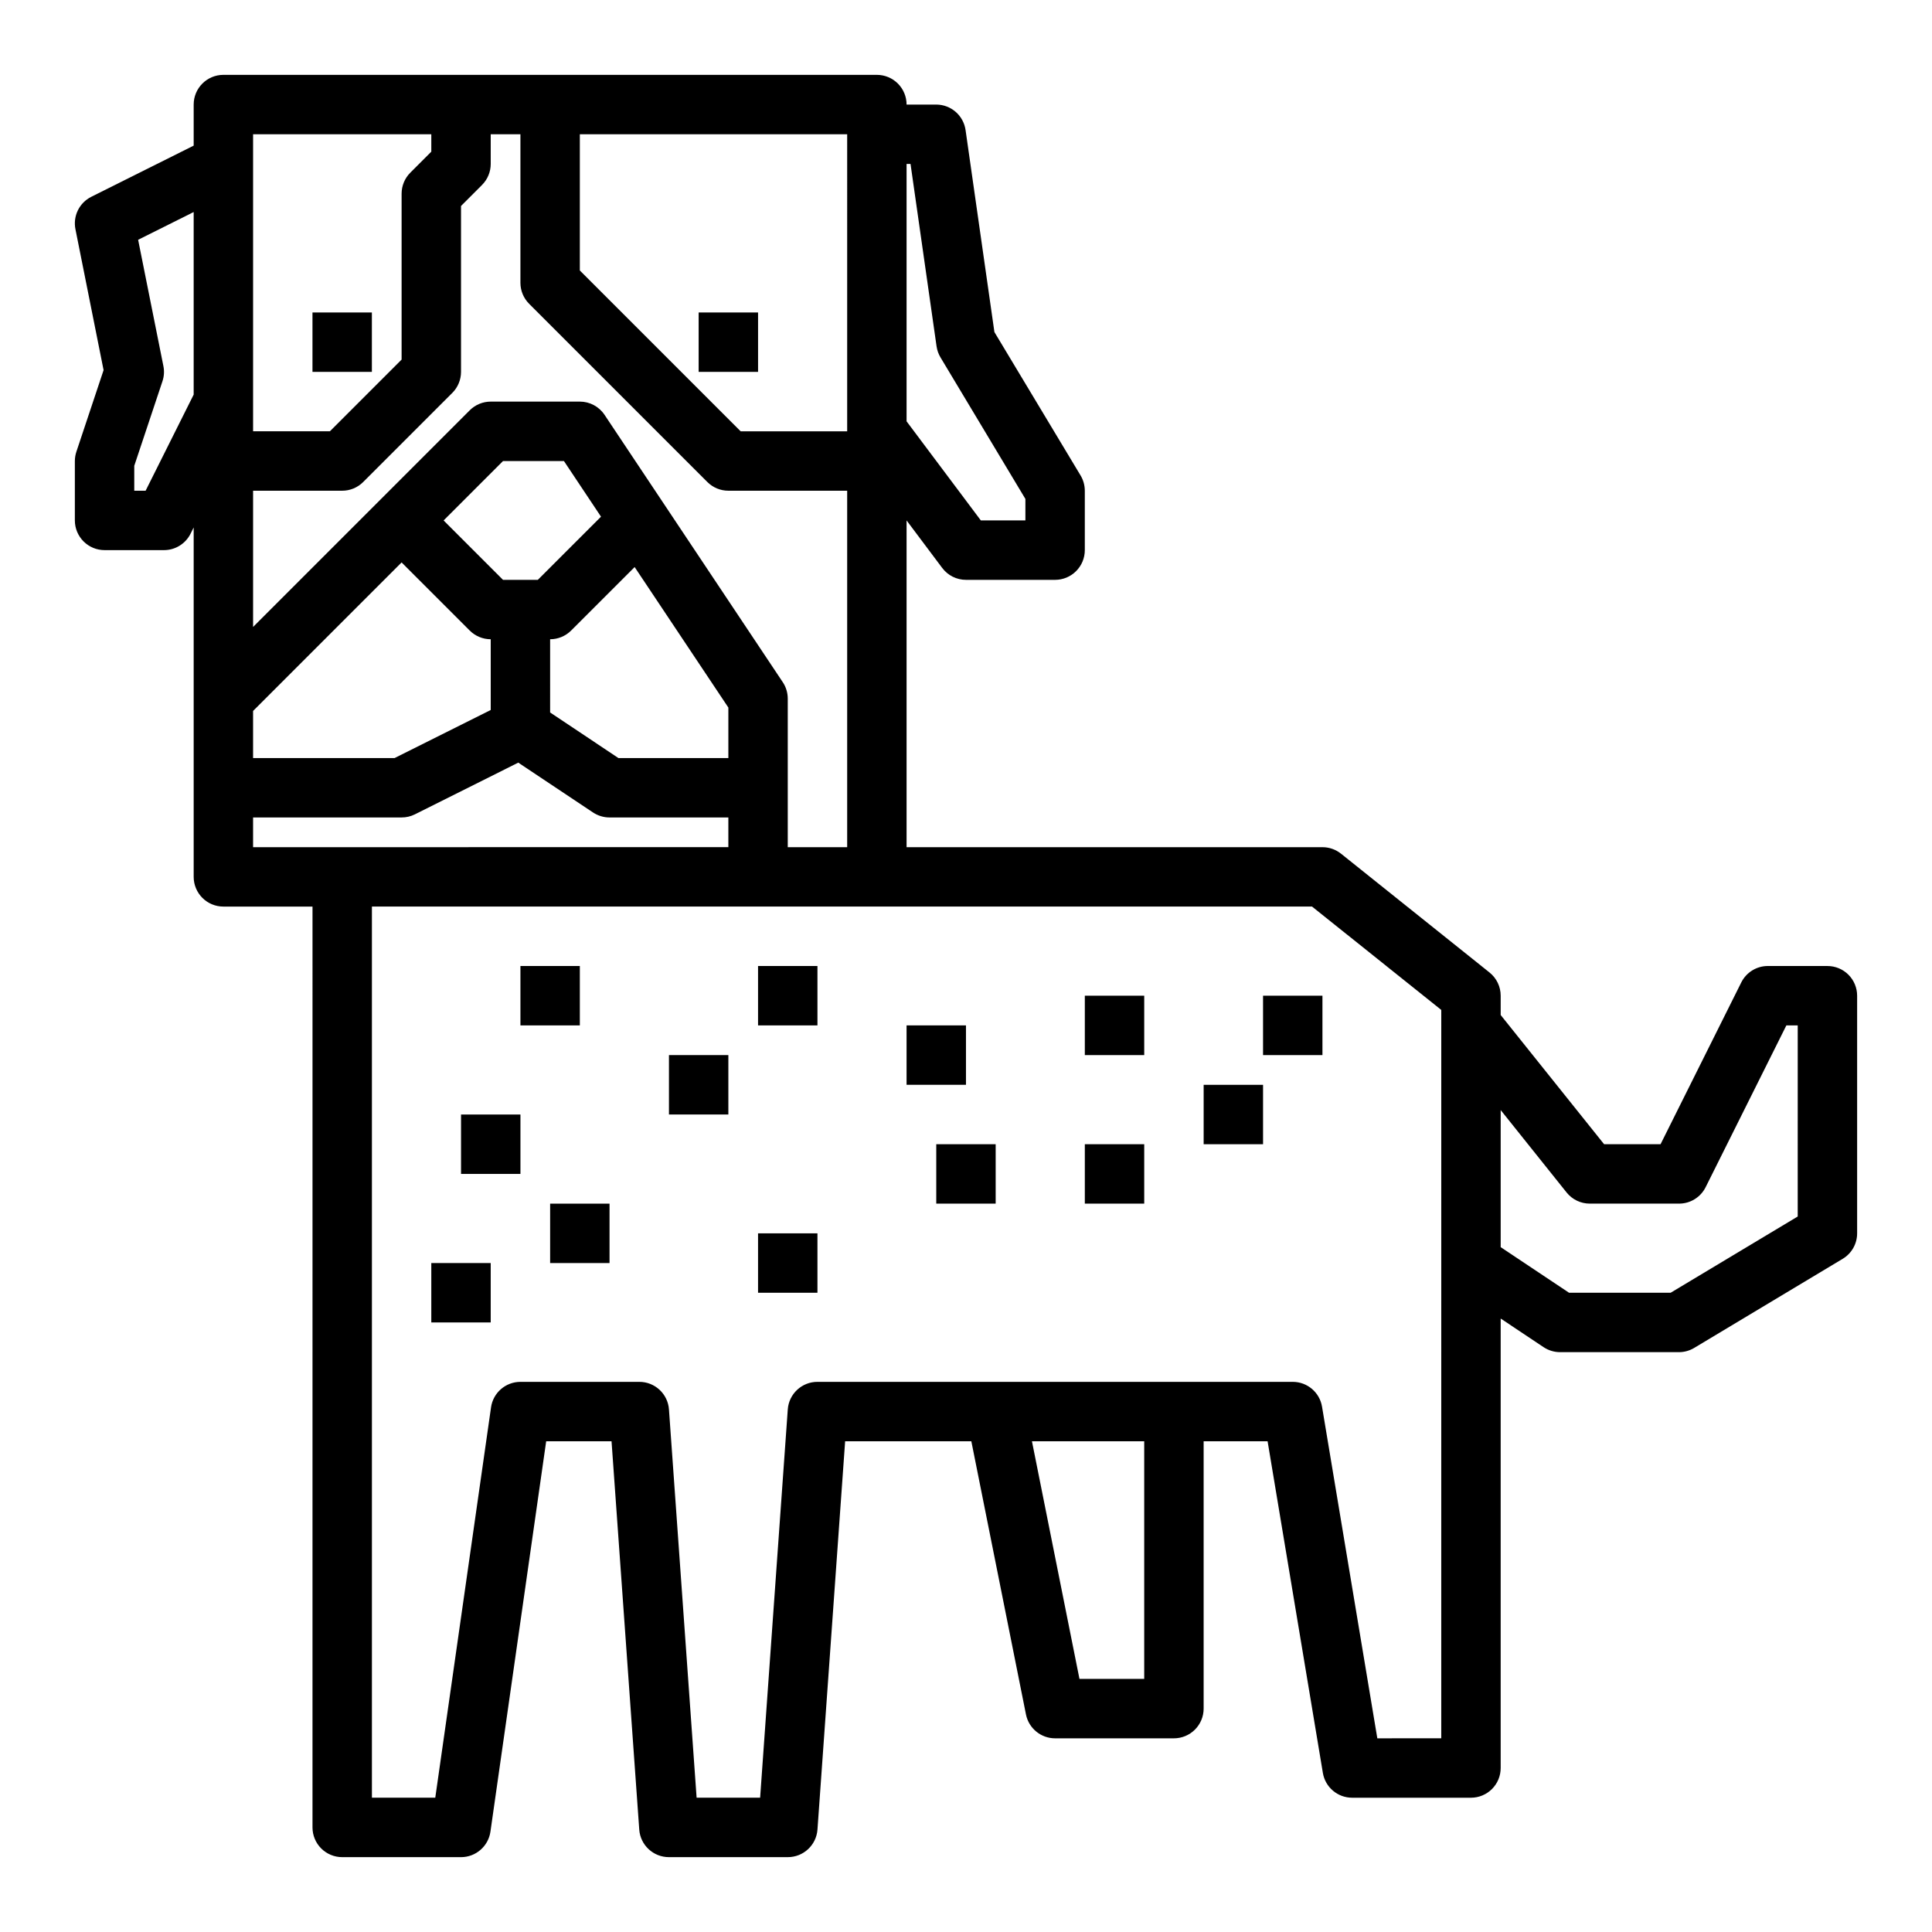 <?xml version="1.0" encoding="UTF-8"?>
<!-- Uploaded to: ICON Repo, www.svgrepo.com, Generator: ICON Repo Mixer Tools -->
<svg fill="#000000" width="800px" height="800px" version="1.1" viewBox="144 144 512 512" xmlns="http://www.w3.org/2000/svg">
 <g>
  <path d="m628.29 400h-15.746c-2.996-0.02-5.746 1.672-7.086 4.352l-21.395 42.879h-14.957l-27.41-34.242v-5.117c0-2.391-1.086-4.652-2.953-6.148l-39.359-31.488c-1.398-1.117-3.133-1.727-4.922-1.723h-110.21v-86.594l9.445 12.594c1.488 1.984 3.82 3.152 6.301 3.152h23.617-0.004c2.09 0 4.09-0.832 5.566-2.309 1.477-1.477 2.309-3.477 2.309-5.566v-15.742c-0.004-1.43-0.391-2.832-1.129-4.055l-22.828-37.992-7.644-53.531v0.004c-0.551-3.867-3.852-6.746-7.762-6.762h-7.871c0-2.09-0.828-4.09-2.305-5.566-1.477-1.477-3.481-2.309-5.566-2.309h-173.18c-4.348 0-7.875 3.527-7.875 7.875v10.879l-27.133 13.562c-3.188 1.594-4.91 5.129-4.195 8.621l7.453 37.312-7.211 21.633c-0.262 0.793-0.398 1.621-0.402 2.457v15.742c0 2.09 0.832 4.09 2.309 5.566 1.477 1.477 3.477 2.305 5.566 2.305h15.742c2.984 0.004 5.711-1.684 7.047-4.352l0.824-1.66v92.605c0 2.086 0.832 4.09 2.309 5.566 1.477 1.477 3.477 2.305 5.566 2.305h23.617l-0.004 244.04c0 2.086 0.832 4.09 2.309 5.566 1.477 1.473 3.477 2.305 5.566 2.305h31.488c3.914 0 7.234-2.879 7.793-6.754l14.773-103.46h17.32l7.344 102.9c0.293 4.125 3.734 7.32 7.871 7.312h31.488c4.141 0.008 7.578-3.188 7.871-7.312l7.332-102.9h33.445l14.484 72.422v0.004c0.75 3.664 3.977 6.297 7.715 6.297h31.488c2.09 0 4.09-0.832 5.566-2.305 1.477-1.477 2.309-3.481 2.309-5.566v-70.852h16.949l14.648 87.891v0.004c0.633 3.793 3.914 6.57 7.762 6.57h31.488c2.086 0 4.09-0.828 5.566-2.305s2.305-3.477 2.305-5.566v-119.12l11.375 7.59c1.293 0.859 2.812 1.32 4.367 1.324h31.488c1.43 0 2.832-0.391 4.055-1.125l39.359-23.617c2.371-1.422 3.82-3.984 3.82-6.746v-62.977c0-2.09-0.832-4.09-2.305-5.566-1.477-1.477-3.481-2.305-5.566-2.305zm-417.22-67.59 39.359-39.359 18.051 18.051c1.477 1.473 3.477 2.305 5.566 2.305v18.75l-25.477 12.738h-37.5zm75.461-34.746h-9.227l-15.742-15.742 15.742-15.742h16.145l9.824 14.746zm3.258 15.742c2.09 0 4.09-0.832 5.566-2.305l16.832-16.824 24.836 37.234v13.383h-29.129l-18.105-12.082zm61.652 11.375-47.23-70.848c-1.461-2.191-3.918-3.504-6.547-3.504h-23.617c-2.09 0-4.09 0.832-5.566 2.309l-57.41 57.41v-36.102h23.617c2.086 0 4.09-0.832 5.562-2.309l23.617-23.617v0.004c1.477-1.477 2.305-3.481 2.309-5.566v-43.973l5.566-5.566h-0.004c1.477-1.477 2.309-3.477 2.309-5.566v-7.871h7.871v39.359c0 2.09 0.832 4.09 2.309 5.566l47.23 47.23c1.477 1.477 3.477 2.309 5.566 2.309h31.488v94.465h-15.746v-39.363c0-1.551-0.461-3.07-1.32-4.367zm33.859-137.33 6.902 48.352h0.004c0.148 1.039 0.504 2.035 1.047 2.934l22.488 37.488v5.691h-11.809l-19.68-26.262v-68.203zm-16.789 70.848h-28.23l-42.617-42.617v-36.102h70.848zm-110.21-78.719v4.613l-5.566 5.566h0.004c-1.477 1.473-2.309 3.477-2.309 5.562v43.973l-19.004 19.004h-20.355v-78.719zm-75.711 94.465h-3.008v-6.598l7.469-22.402c0.441-1.309 0.527-2.711 0.246-4.062l-6.691-33.434 14.719-7.359v48.383zm28.48 86.59h39.359c1.223 0.004 2.426-0.281 3.519-0.824l27.402-13.707 19.812 13.211c1.297 0.859 2.816 1.32 4.371 1.32h31.488v7.871l-125.95 0.004zm236.16 228.29h-17.16l-12.594-62.977h29.754zm78.719 15.742-16.945 0.004-14.652-87.891c-0.633-3.793-3.914-6.574-7.762-6.574h-125.95c-4.137-0.012-7.578 3.184-7.871 7.312l-7.328 102.89h-16.832l-7.328-102.89c-0.293-4.129-3.734-7.324-7.871-7.312h-31.488c-3.914 0-7.238 2.879-7.793 6.754l-14.777 103.45h-16.789v-236.16h249.14l34.25 27.395zm94.465-138.28-33.668 20.199h-26.945l-18.105-12.082v-36.328l17.469 21.844c1.492 1.867 3.754 2.953 6.148 2.953h23.617-0.004c3 0.016 5.746-1.672 7.086-4.356l21.395-42.879h3.008z"/>
  <path d="m226.81 226.81h15.742v15.742h-15.742z"/>
  <path d="m329.15 226.81h15.742v15.742h-15.742z"/>
  <path d="m281.92 400h15.742v15.742h-15.742z"/>
  <path d="m321.28 423.61h15.742v15.742h-15.742z"/>
  <path d="m266.18 439.36h15.742v15.742h-15.742z"/>
  <path d="m289.79 462.98h15.742v15.742h-15.742z"/>
  <path d="m344.89 470.85h15.742v15.742h-15.742z"/>
  <path d="m344.89 400h15.742v15.742h-15.742z"/>
  <path d="m384.25 415.74h15.742v15.742h-15.742z"/>
  <path d="m392.12 447.23h15.742v15.742h-15.742z"/>
  <path d="m431.49 447.23h15.742v15.742h-15.742z"/>
  <path d="m462.98 431.49h15.742v15.742h-15.742z"/>
  <path d="m478.72 407.87h15.742v15.742h-15.742z"/>
  <path d="m431.49 407.87h15.742v15.742h-15.742z"/>
  <path d="m258.3 478.72h15.742v15.742h-15.742z"/>
 </g>
</svg>